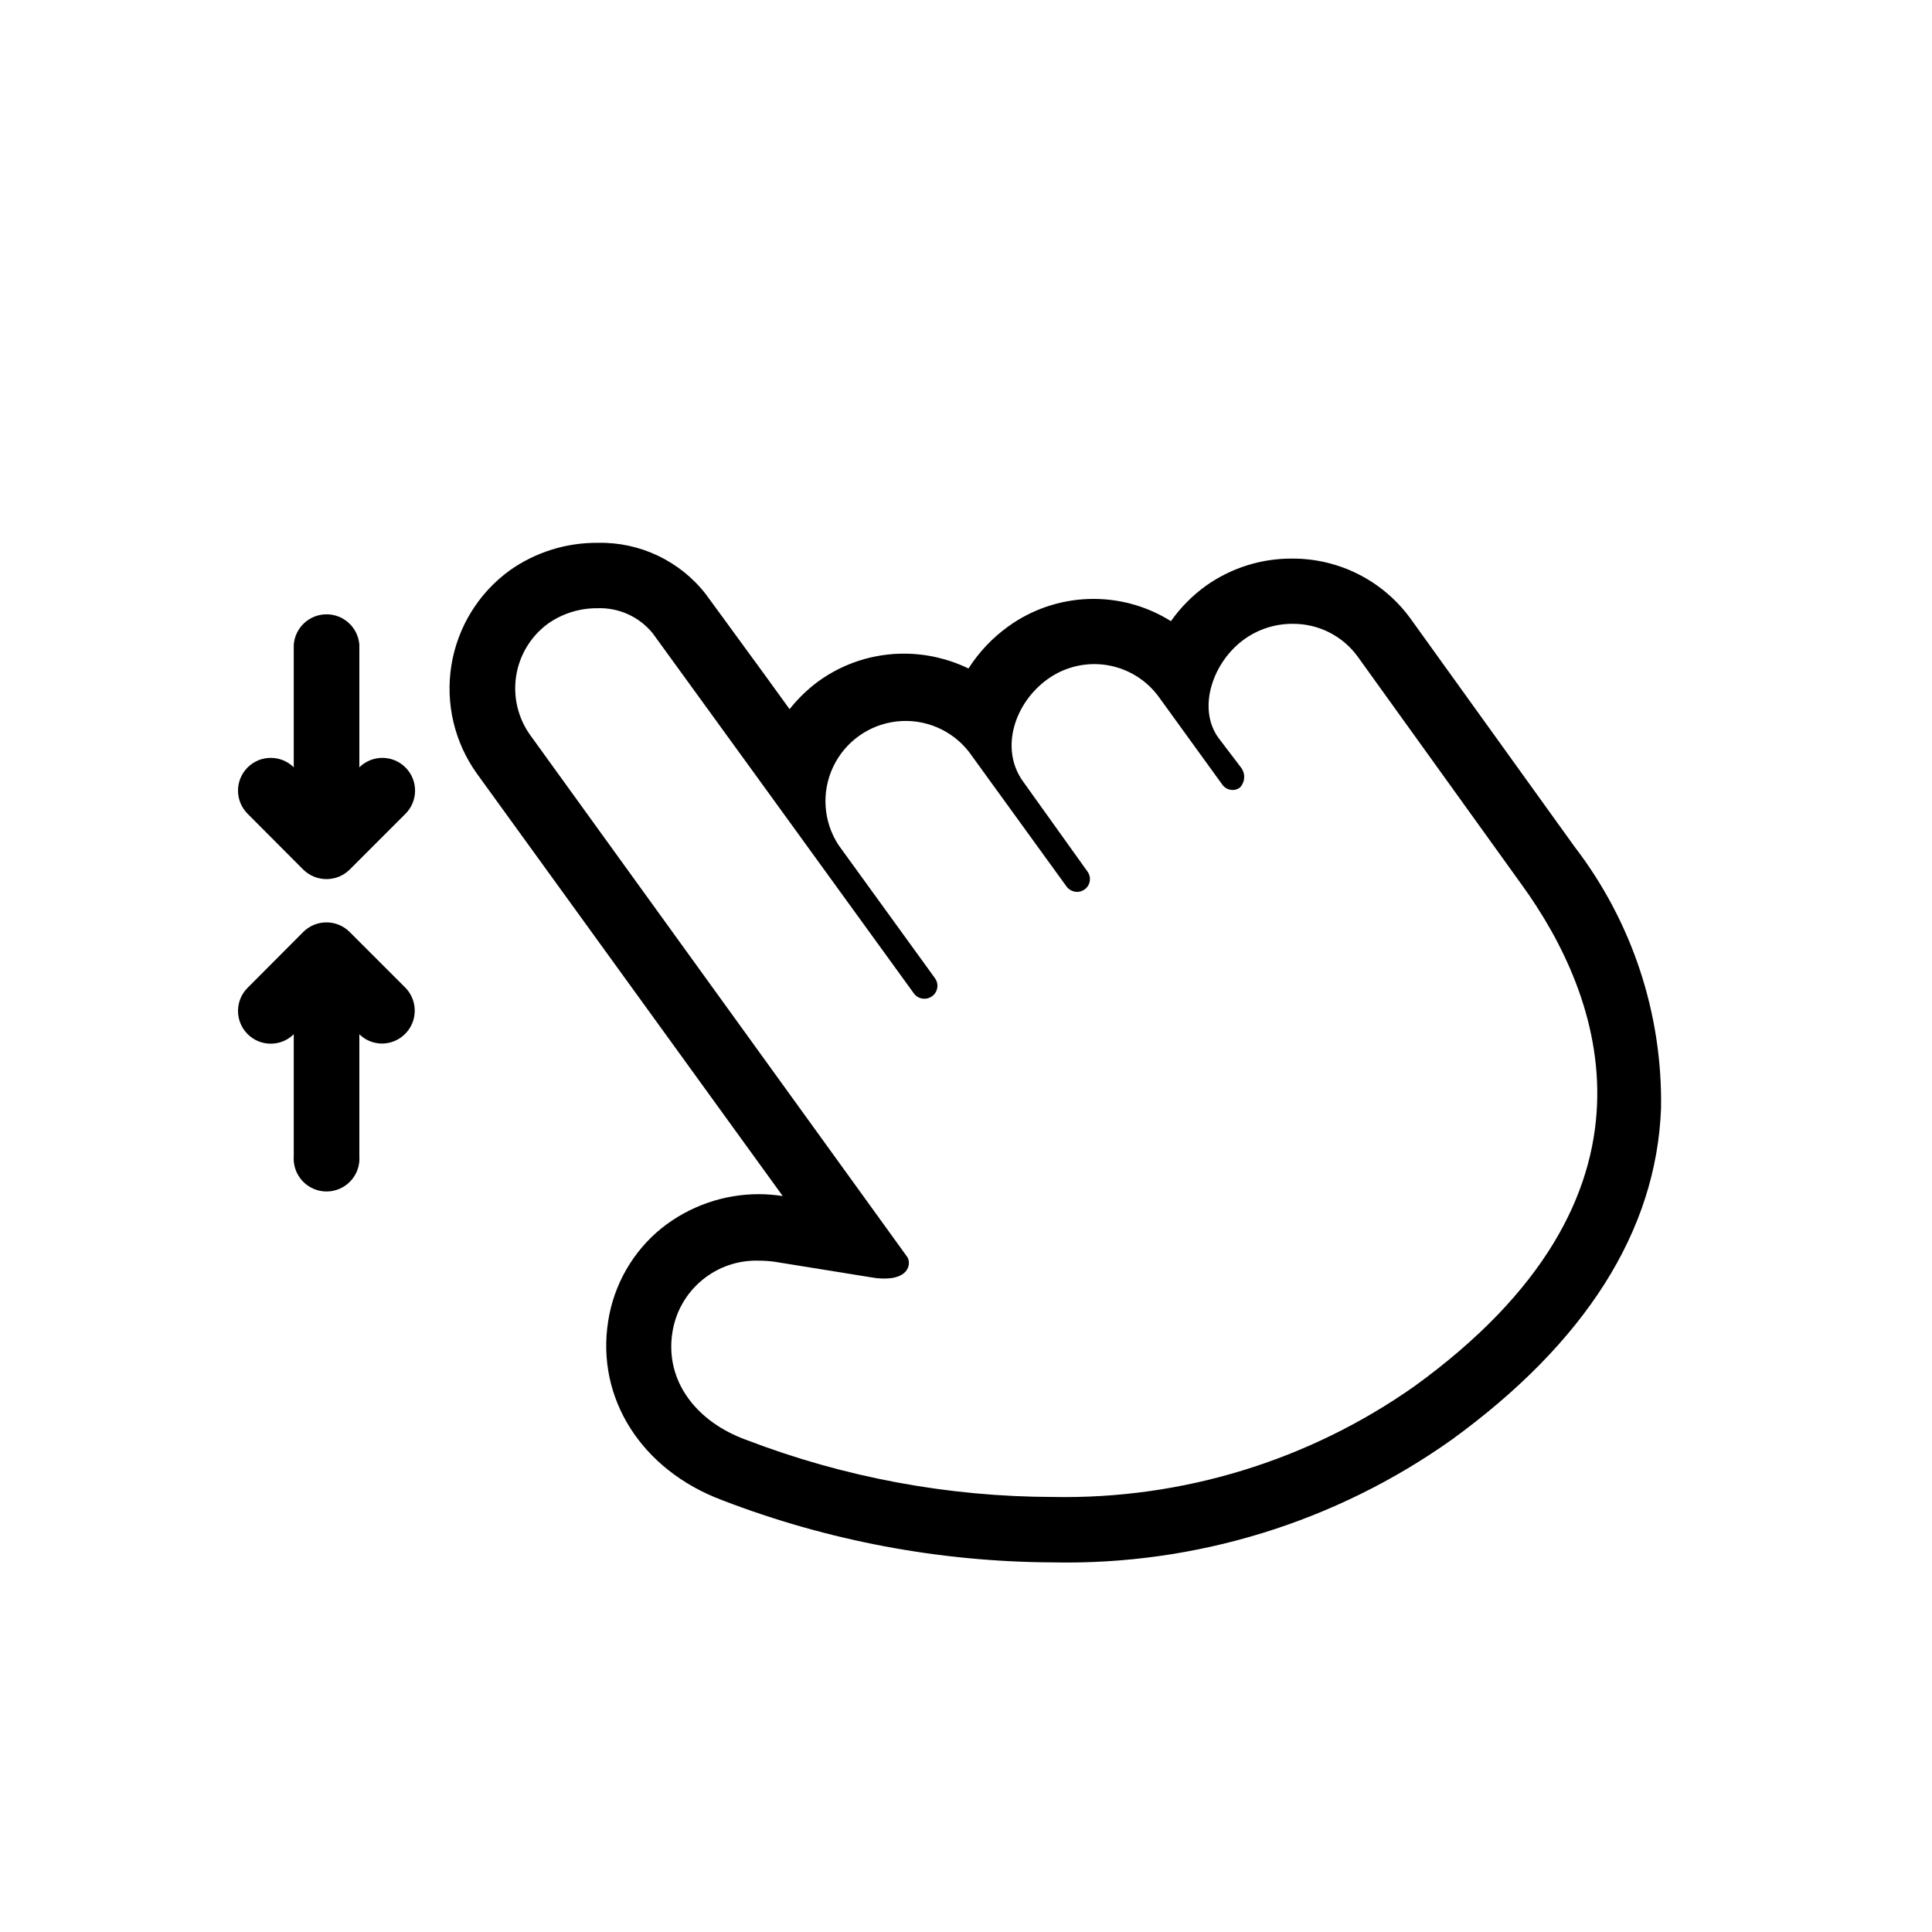 <?xml version="1.0" encoding="UTF-8"?>
<!-- Uploaded to: ICON Repo, www.svgrepo.com, Generator: ICON Repo Mixer Tools -->
<svg fill="#000000" width="800px" height="800px" version="1.1" viewBox="144 144 512 512" xmlns="http://www.w3.org/2000/svg">
 <g>
  <path d="m239.23 347.35v-32.496c-0.348-4.543-4.137-8.055-8.691-8.055-4.559 0-8.344 3.512-8.691 8.055v32.496c-3.41-3.367-8.902-3.336-12.27 0.074-3.363 3.41-3.332 8.902 0.078 12.27l14.711 14.762c1.641 1.605 3.848 2.512 6.144 2.516 2.301 0.008 4.512-0.898 6.148-2.516l14.762-14.762c3.406-3.367 3.441-8.859 0.074-12.27-3.367-3.41-8.859-3.441-12.266-0.074z"/>
  <path d="m236.66 390.98c-3.402-3.383-8.895-3.383-12.293 0l-14.711 14.762c-3.41 3.367-3.441 8.859-0.078 12.266 3.367 3.41 8.859 3.445 12.27 0.078v32.293c-0.184 2.422 0.648 4.809 2.297 6.586 1.648 1.781 3.969 2.793 6.394 2.793s4.742-1.012 6.391-2.793c1.652-1.777 2.484-4.164 2.301-6.586v-32.293c1.609 1.59 3.781 2.477 6.043 2.469 3.496-0.035 6.629-2.148 7.969-5.375 1.34-3.227 0.621-6.941-1.82-9.438z"/>
  <path d="m561.22 368.31-43.48-60.457c-7.289-9.984-18.922-15.871-31.285-15.82-8.191-0.055-16.195 2.465-22.875 7.207-3.586 2.586-6.719 5.754-9.27 9.371-6.512-4.082-14.094-6.129-21.777-5.875-7.684 0.25-15.113 2.785-21.348 7.285-4.184 3.012-7.754 6.789-10.531 11.133-5.293-2.566-11.094-3.91-16.977-3.93-8.109-0.039-16.027 2.484-22.621 7.203-2.938 2.133-5.562 4.66-7.809 7.508l-6.602-9.117-11.035-15.113-4.535-6.195 0.004-0.004c-6.852-8.84-17.488-13.906-28.668-13.652-8.348-0.074-16.508 2.484-23.324 7.305-8.281 6.012-13.84 15.062-15.465 25.164-1.625 10.102 0.82 20.438 6.797 28.742l81.012 111.9c-2.082-0.32-4.188-0.488-6.297-0.504-9.348 0-18.418 3.16-25.742 8.965-7.637 6.16-12.699 14.945-14.211 24.637-3.273 20.555 8.918 39.551 30.23 47.508v0.004c27.945 10.754 57.617 16.336 87.562 16.473 37.844 0.789 74.941-10.621 105.8-32.547 35.266-25.645 54.16-55.168 55.418-87.715v0.004c0.43-25.094-7.672-49.586-22.973-69.477zm-42.473 143.13c-27.984 19.684-61.516 29.938-95.723 29.27-27.766-0.051-55.289-5.176-81.215-15.113-13.148-4.734-21.715-15.566-19.598-28.617 0.867-5.398 3.672-10.297 7.894-13.773 4.219-3.477 9.562-5.297 15.027-5.117 1.418 0 2.832 0.102 4.234 0.301l25.895 4.18v0.004c1.066 0.172 2.144 0.258 3.223 0.25 6.551 0 7.055-4.18 5.894-5.793l-99.805-138.14c-3.285-4.539-4.648-10.191-3.789-15.73 0.855-5.539 3.867-10.512 8.375-13.844 3.828-2.711 8.41-4.156 13.098-4.133 5.707-0.227 11.18 2.258 14.762 6.703 0 0 53.508 73.707 64.742 89.273l4.383 6.047c0.629 0.91 1.664 1.457 2.769 1.461 1.316 0.035 2.535-0.688 3.137-1.859 0.602-1.172 0.48-2.582-0.316-3.633l-25.543-35.266c-4.023-6.191-4.551-14.027-1.391-20.699 3.164-6.672 9.562-11.227 16.902-12.031 7.34-0.801 14.57 2.262 19.102 8.094l25.844 35.668c0.656 0.875 1.68 1.398 2.773 1.414 0.723 0.004 1.434-0.223 2.016-0.656 0.73-0.527 1.223-1.32 1.363-2.211s-0.078-1.797-0.609-2.523l-17.078-23.883c-6.246-8.664-2.215-20.809 6.449-27.055 4.559-3.309 10.246-4.664 15.805-3.766 5.562 0.898 10.535 3.977 13.82 8.551l16.777 23.176h-0.004c0.645 0.855 1.652 1.359 2.723 1.363 0.691 0 1.367-0.23 1.914-0.656 1.402-1.469 1.508-3.746 0.25-5.34l-5.941-7.809c-5.691-7.859-1.512-20.152 6.852-26.148 3.731-2.672 8.207-4.098 12.797-4.082 6.801-0.059 13.219 3.168 17.23 8.664l43.48 60.457c21.312 29.422 41.414 82.422-28.516 133z"/>
 </g>
</svg>